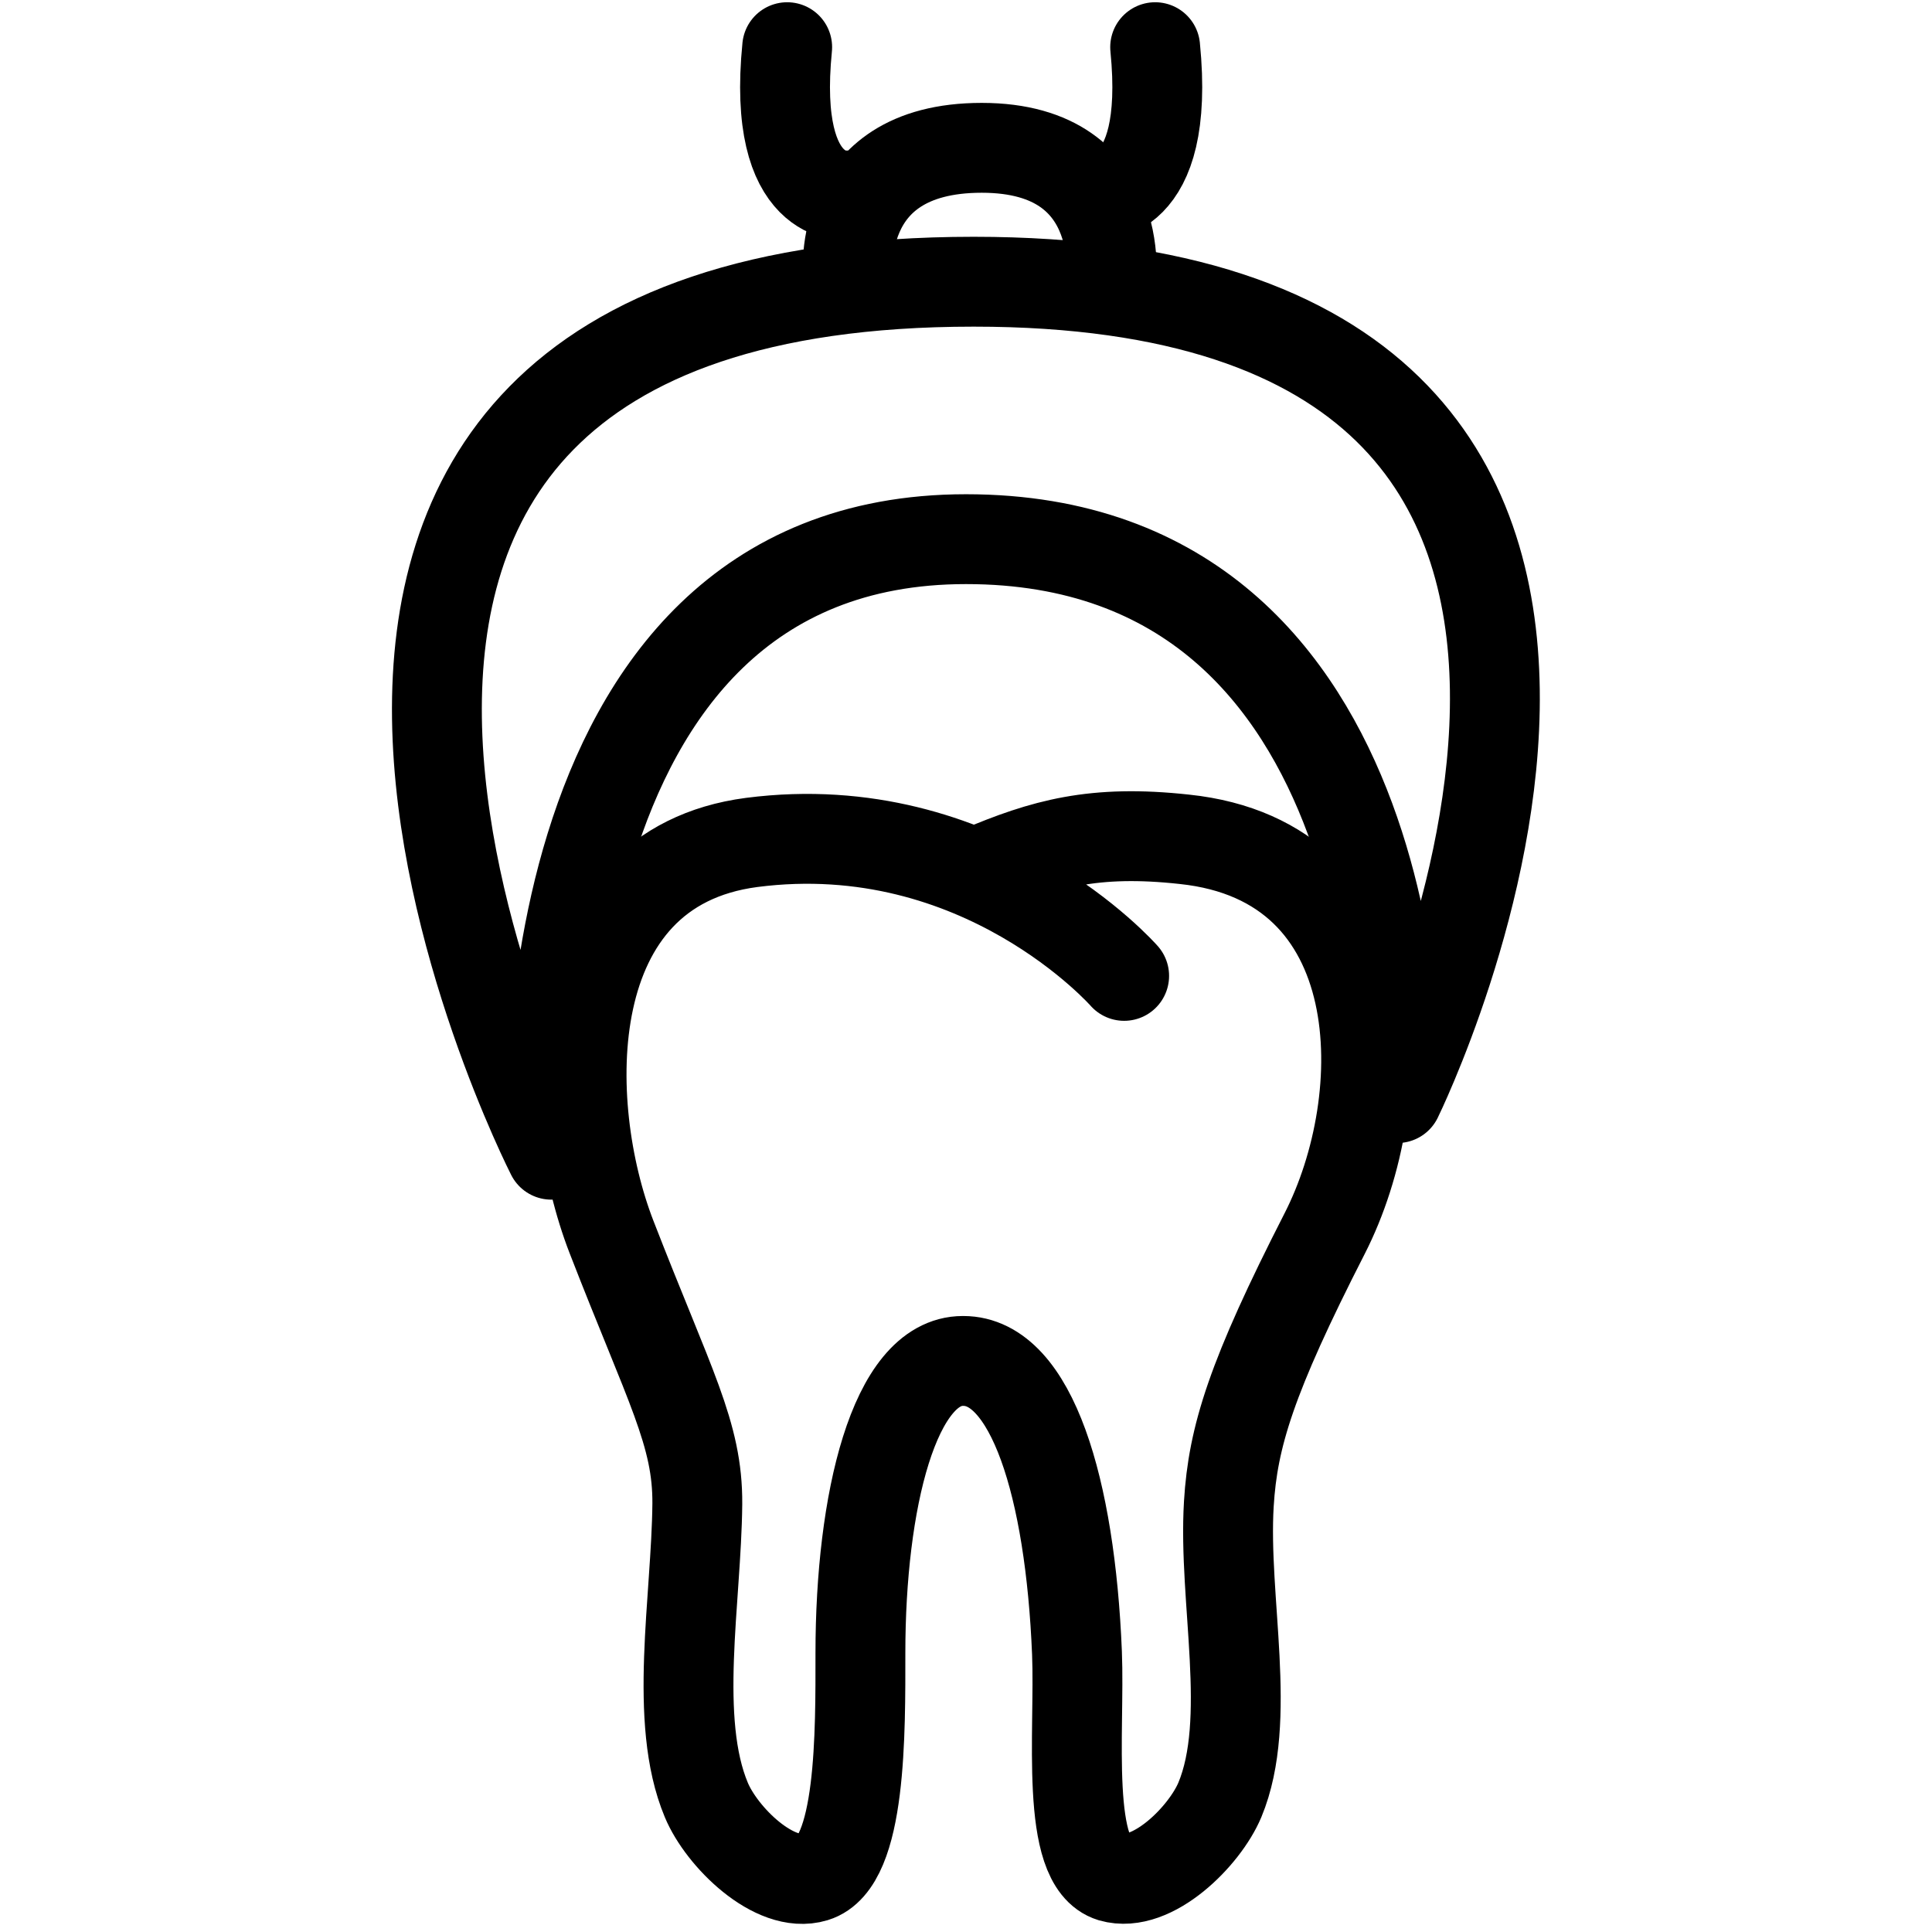 <?xml version="1.0" encoding="UTF-8"?>
<svg id="Layer_3" data-name="Layer 3" xmlns="http://www.w3.org/2000/svg" viewBox="0 0 43 43">
  <defs>
    <style>
      .cls-1 {
        fill: none;
        stroke: #000;
        stroke-linecap: round;
        stroke-linejoin: round;
        stroke-width: 2px;
      }
    </style>
  </defs>
  <path class="cls-1" d="M21.79,19.39c1.44-.61,2.56-.93,4.57-.71,4.67.49,4.67,5.75,3.12,8.78-1.63,3.19-2.04,4.52-2.13,6.01-.13,2.14.54,4.81-.2,6.59-.34.81-1.51,1.98-2.41,1.72-1.05-.32-.7-3.25-.77-4.99-.15-3.68-1.01-6.5-2.53-6.5h-.01c-1.53,0-2.28,3.13-2.28,6.5,0,1.75.03,4.67-1.02,4.99-.89.27-2.07-.9-2.41-1.72-.74-1.77-.22-4.45-.2-6.59.01-1.56-.61-2.59-1.91-5.94-1.14-2.94-1.23-8.21,3.12-8.78,5.11-.66,8.29,2.97,8.29,2.97"/>
  <path class="cls-1" d="M12.28,25.69s-.77-13.69,9.22-13.69,9.6,12.44,9.6,12.44c0,0,8.93-18.17-9.43-18.17-19.32,0-9.4,19.43-9.4,19.43Z"/>
  <path class="cls-1" d="M18.88,6.26s-.4-2.97,2.97-2.97,2.87,3.16,2.87,3.16"/>
  <path class="cls-1" d="M18.87,4.35s-1.7.21-1.35-3.3"/>
  <path class="cls-1" d="M24.36,4.35s1.7.21,1.35-3.3"/>
</svg>